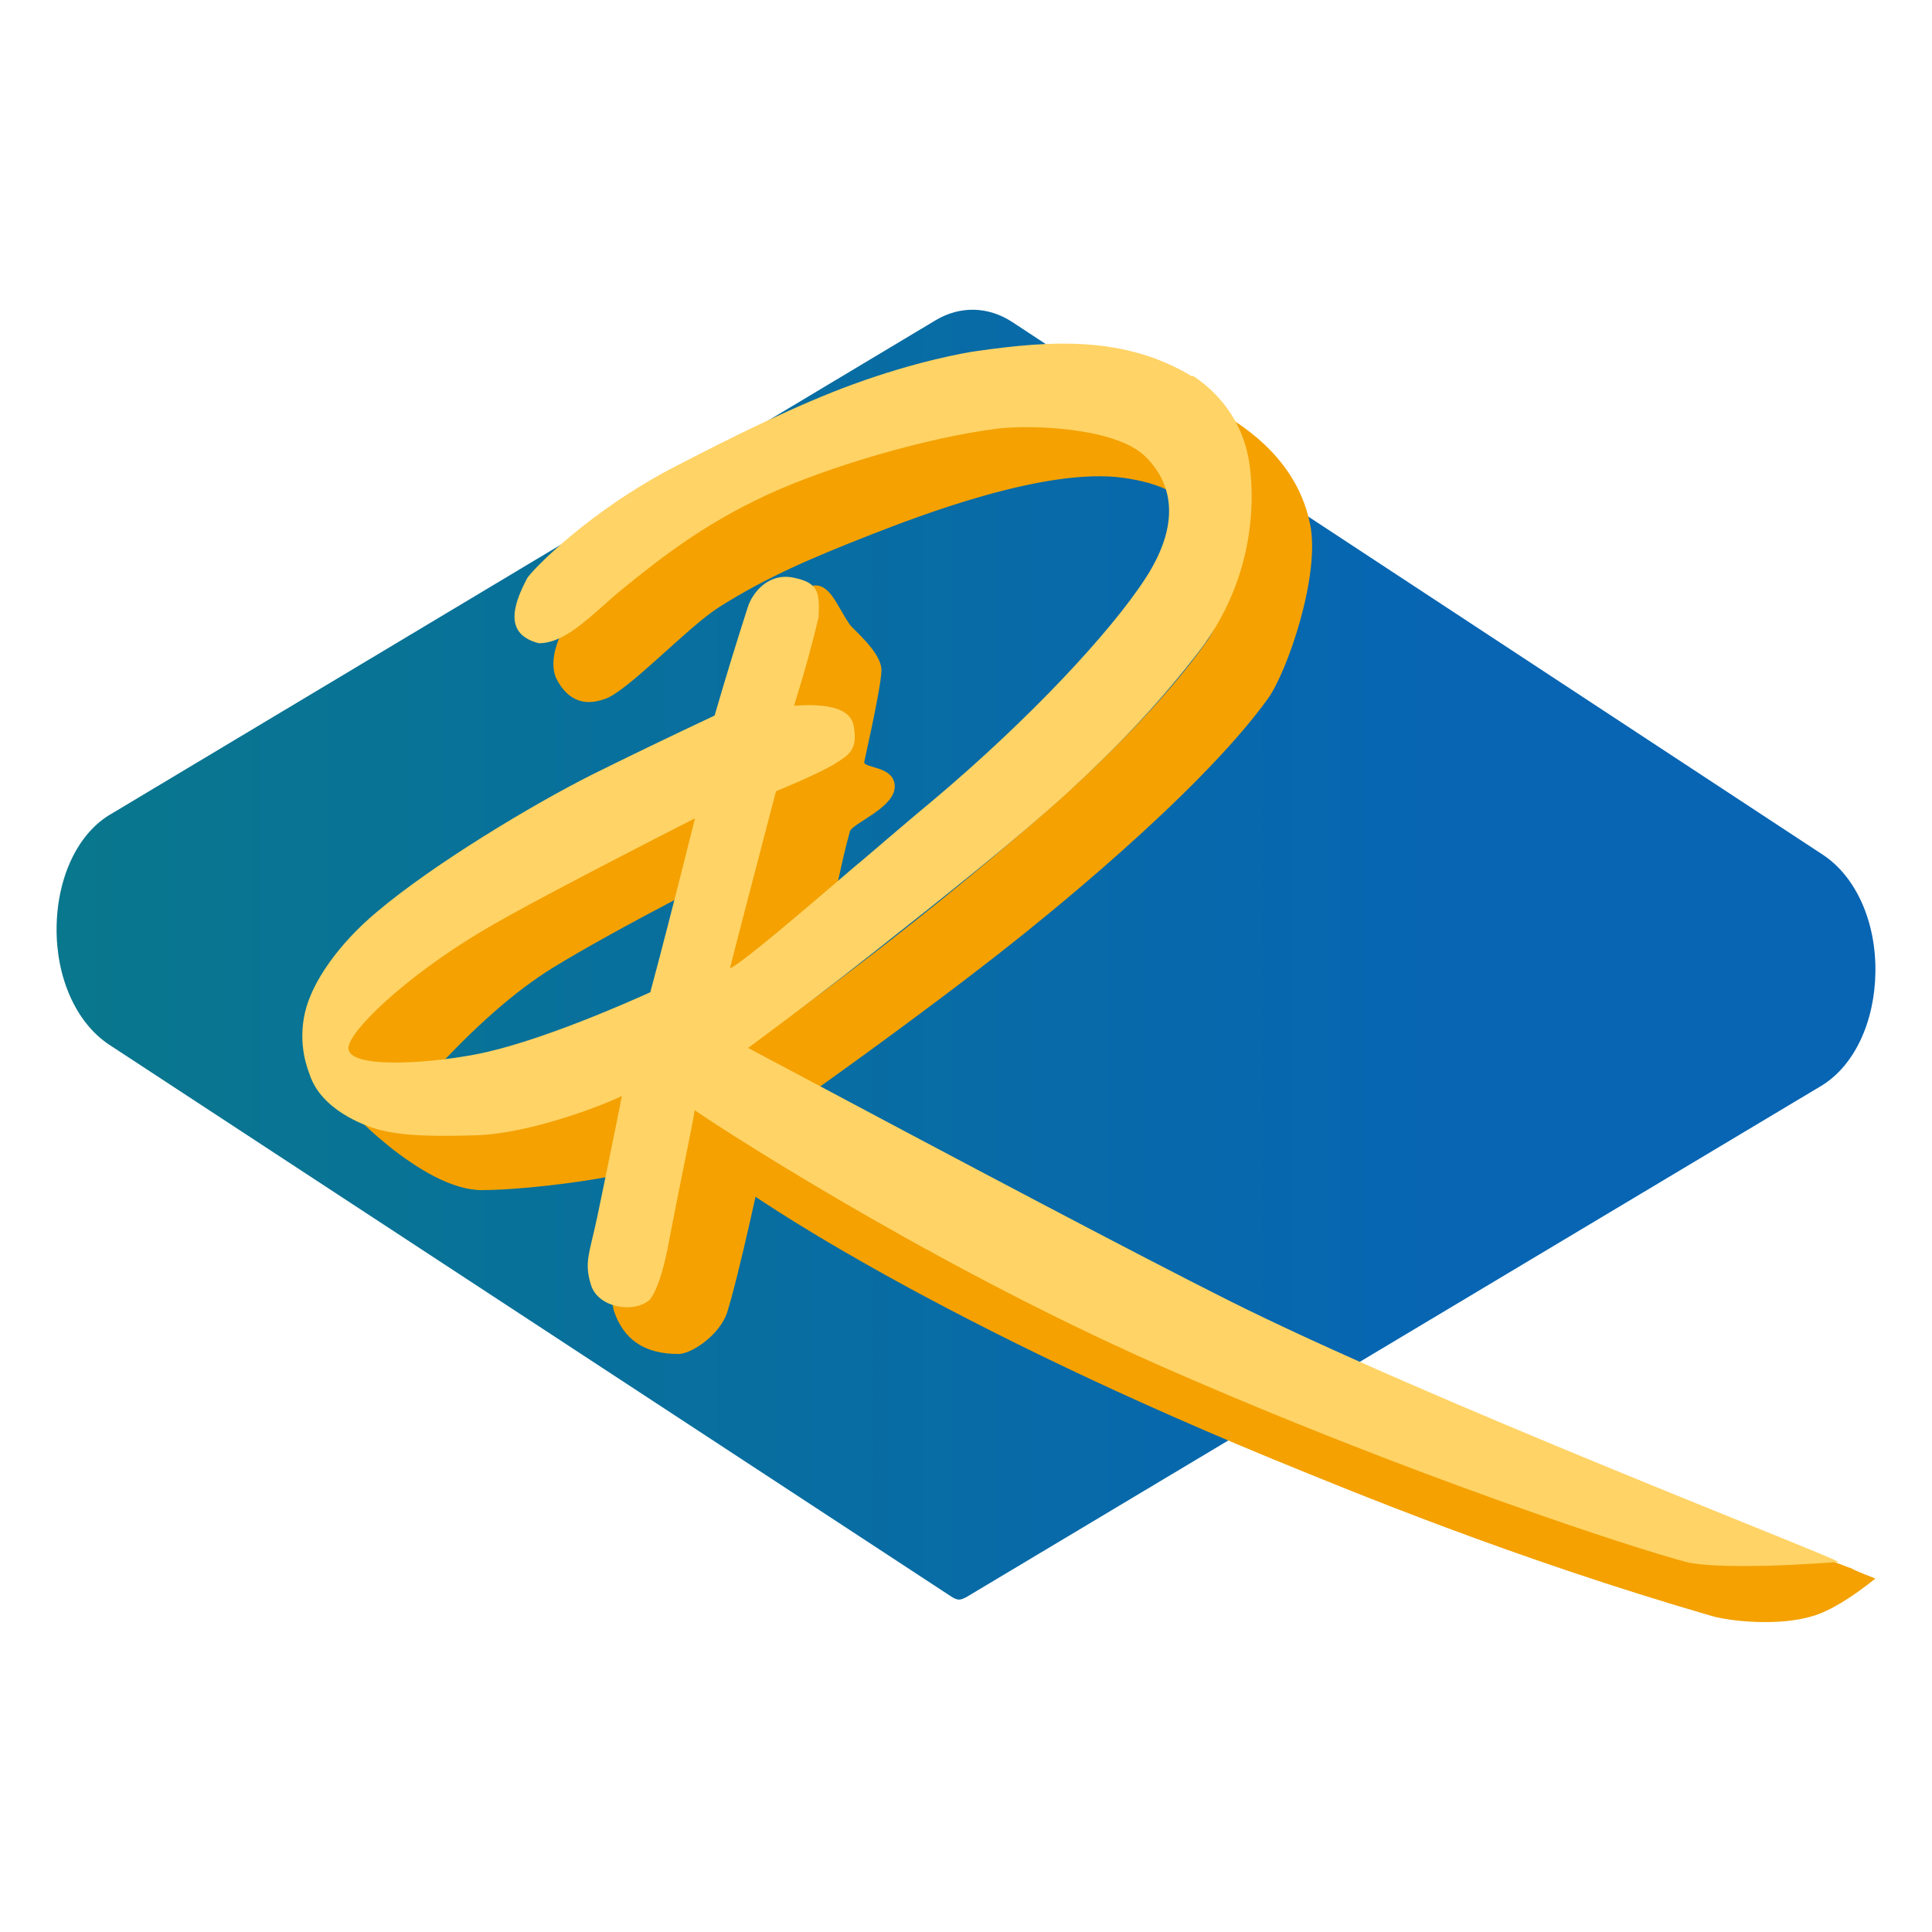 <svg width="17" height="17" viewBox="0 0 17 17" fill="none" xmlns="http://www.w3.org/2000/svg">
<rect x="0" y="0" width="17" height="17" fill="#333333" stroke="none"/>
<g clip-path="url(#clip0_2796_1821)">
<path d="M17 0H0V17H17V0Z" fill="white"/>
<path d="M16.025 9.555L8.502 14.054C8.478 14.065 8.462 14.075 8.439 14.075C8.415 14.075 8.392 14.062 8.376 14.052L0.957 9.19C0.668 8.997 0.493 8.6 0.498 8.162C0.503 7.714 0.688 7.326 0.983 7.159L8.236 2.816C8.449 2.69 8.694 2.696 8.903 2.831L16.044 7.524C16.333 7.717 16.508 8.113 16.502 8.551C16.497 8.986 16.32 9.377 16.025 9.555Z" fill="url(#paint0_linear_2796_1821)"/>
<path d="M10.97 4.419C11.004 4.677 10.973 4.909 10.861 5.136C10.717 5.436 10.105 5.993 10.086 5.999C10.245 5.79 10.517 5.482 10.623 5.243C10.681 5.037 10.681 4.857 10.623 4.7C10.493 4.348 10.191 4.249 9.888 4.205C9.2 4.106 8.071 4.547 7.675 4.7C7.156 4.904 6.752 5.073 6.325 5.344C6.046 5.522 5.522 6.085 5.323 6.15C5.253 6.173 5.042 6.249 4.899 5.978C4.857 5.897 4.862 5.782 4.899 5.673C4.948 5.519 5.06 5.373 5.089 5.347C5.198 5.209 5.277 5.125 5.323 5.094C5.25 5.329 6.006 4.575 6.113 4.476C6.173 4.421 7.073 4.007 8.019 3.65C8.587 3.436 9.455 3.697 10.191 3.801C10.759 3.879 10.934 4.338 10.967 4.421L10.97 4.419Z" fill="#F4A101"/>
<path d="M7.174 5.151C7.31 5.151 7.367 5.336 7.479 5.498C7.511 5.542 7.756 5.741 7.756 5.897C7.756 5.978 7.706 6.246 7.605 6.703C7.592 6.762 7.873 6.736 7.873 6.921C7.873 7.107 7.5 7.245 7.479 7.315C7.446 7.427 7.396 7.638 7.333 7.951C6.684 8.467 6.351 8.715 6.335 8.689C6.366 8.556 6.859 5.756 6.95 5.542C7.081 5.245 7.086 5.151 7.174 5.151Z" fill="#F4A101"/>
<path d="M10.793 3.65C10.803 3.691 11.395 3.955 11.528 4.612C11.62 5.06 11.328 5.91 11.155 6.15C10.532 7.013 9.08 8.16 8.934 8.277C8.098 8.942 6.992 9.721 6.974 9.732C6.93 9.69 6.585 9.265 6.554 9.213C6.627 9.182 7.939 8.261 9.276 7.078C9.654 6.744 10.248 6.173 10.624 5.636C10.96 5.157 10.785 3.616 10.796 3.65H10.793Z" fill="#F4A101"/>
<path d="M6.502 7.026L6.098 8.666L5.725 8.843L5.983 7.894C5.501 8.147 5.13 8.353 4.87 8.512C4.539 8.715 4.176 9.033 3.78 9.468C3.313 9.455 3.073 9.455 3.066 9.468C3.034 9.429 2.995 9.098 3.011 9.062C3.264 8.647 3.978 8.238 4.361 7.951C4.726 7.688 5.438 7.38 6.499 7.026H6.502Z" fill="#F4A101"/>
<path d="M6.757 10.008C6.713 10.251 6.497 11.239 6.398 11.549C6.333 11.747 6.085 11.914 5.97 11.914C5.663 11.914 5.49 11.781 5.407 11.549C5.344 11.379 5.451 11.121 5.488 10.934C5.556 10.592 5.629 10.355 5.647 10.277C5.496 10.357 4.654 10.472 4.237 10.472C3.713 10.472 2.993 9.703 3.006 9.674C3.092 9.484 5.06 9.427 6.116 9.614C6.528 9.687 6.773 9.914 6.757 10.008Z" fill="#F4A101"/>
<path d="M6.697 9.763C6.94 9.995 16.239 13.806 16.294 13.801C16.294 13.806 16.361 13.835 16.502 13.89C16.283 14.065 16.098 14.177 15.947 14.221C15.644 14.312 15.225 14.265 15.068 14.221C13.322 13.715 11.893 13.123 11.168 12.826C8.055 11.541 6.559 10.47 6.551 10.464C6.564 10.253 6.58 9.943 6.695 9.763H6.697Z" fill="#F4A101"/>
<path d="M10.496 3.306C10.746 3.47 10.926 3.723 10.983 4.017C11.007 4.135 11.145 4.958 10.548 5.735C10.214 6.168 9.857 6.549 9.409 6.961C8.926 7.401 8.342 7.863 7.662 8.4C7.349 8.647 6.989 8.921 6.583 9.221C8.616 10.305 10.016 11.043 10.788 11.431C12.542 12.315 16.176 13.713 16.176 13.744C16.168 13.744 15.856 13.77 15.527 13.778H15.491C15.232 13.783 14.969 13.778 14.836 13.744C14.411 13.634 12.399 12.983 10.198 12.013C8.053 11.064 6.139 9.794 6.113 9.768C6.08 9.972 6.009 10.287 5.91 10.801C5.9 10.853 5.889 10.908 5.879 10.965L5.874 10.991C5.837 11.166 5.788 11.343 5.72 11.434C5.587 11.559 5.266 11.512 5.201 11.309C5.138 11.106 5.185 11.04 5.256 10.704C5.282 10.582 5.313 10.428 5.344 10.277L5.35 10.248C5.402 9.998 5.451 9.75 5.472 9.643C5.363 9.701 4.685 9.977 4.179 9.99C3.887 9.998 3.546 10.003 3.316 9.935C3.209 9.904 2.826 9.768 2.724 9.453C2.714 9.422 2.615 9.197 2.685 8.903C2.748 8.637 2.982 8.303 3.316 8.024C3.819 7.599 4.69 7.078 5.198 6.822C5.475 6.684 5.84 6.507 6.288 6.296C6.379 5.983 6.476 5.665 6.58 5.342C6.619 5.219 6.76 5.034 6.987 5.084C7.211 5.13 7.211 5.224 7.203 5.43C7.156 5.634 7.086 5.894 6.987 6.21C7.31 6.186 7.485 6.244 7.511 6.384C7.552 6.596 7.469 6.643 7.354 6.716C7.271 6.768 7.096 6.851 6.828 6.963C6.559 7.99 6.424 8.509 6.424 8.522C6.562 8.447 7.036 8.04 7.521 7.625L7.586 7.571C7.803 7.386 8.019 7.2 8.204 7.047C9.057 6.33 9.776 5.558 10.081 5.086C10.467 4.489 10.217 4.155 10.081 4.02C9.82 3.759 9.064 3.736 8.775 3.772C8.168 3.848 7.294 4.103 6.757 4.351C6.199 4.609 5.827 4.898 5.469 5.19C5.396 5.248 5.329 5.313 5.258 5.373L5.24 5.389C5.073 5.535 4.912 5.66 4.742 5.66C4.445 5.584 4.502 5.347 4.638 5.089C4.68 5.018 5.185 4.494 5.949 4.101C6.442 3.845 7.021 3.558 7.508 3.381C8.058 3.18 8.494 3.102 8.595 3.089C9.252 2.995 9.896 2.954 10.488 3.311L10.496 3.306ZM6.116 7.2C5.125 7.706 4.494 8.04 4.223 8.204C3.559 8.603 3.066 9.077 3.066 9.223C3.066 9.403 3.746 9.362 4.184 9.278C4.734 9.174 5.556 8.806 5.722 8.731C5.795 8.462 5.928 7.951 6.116 7.198V7.2Z" fill="#FFD365"/>
</g>
<defs>
<linearGradient id="paint0_linear_2796_1821" x1="0.498" y1="8.4" x2="16.502" y2="8.4" gradientUnits="userSpaceOnUse">
<stop stop-color="#09778D"/>
<stop offset="0.77" stop-color="#0765B3"/>
</linearGradient>
<clipPath id="clip0_2796_1821">
<rect width="17" height="17" fill="white"/>
</clipPath>
</defs>
</svg>
